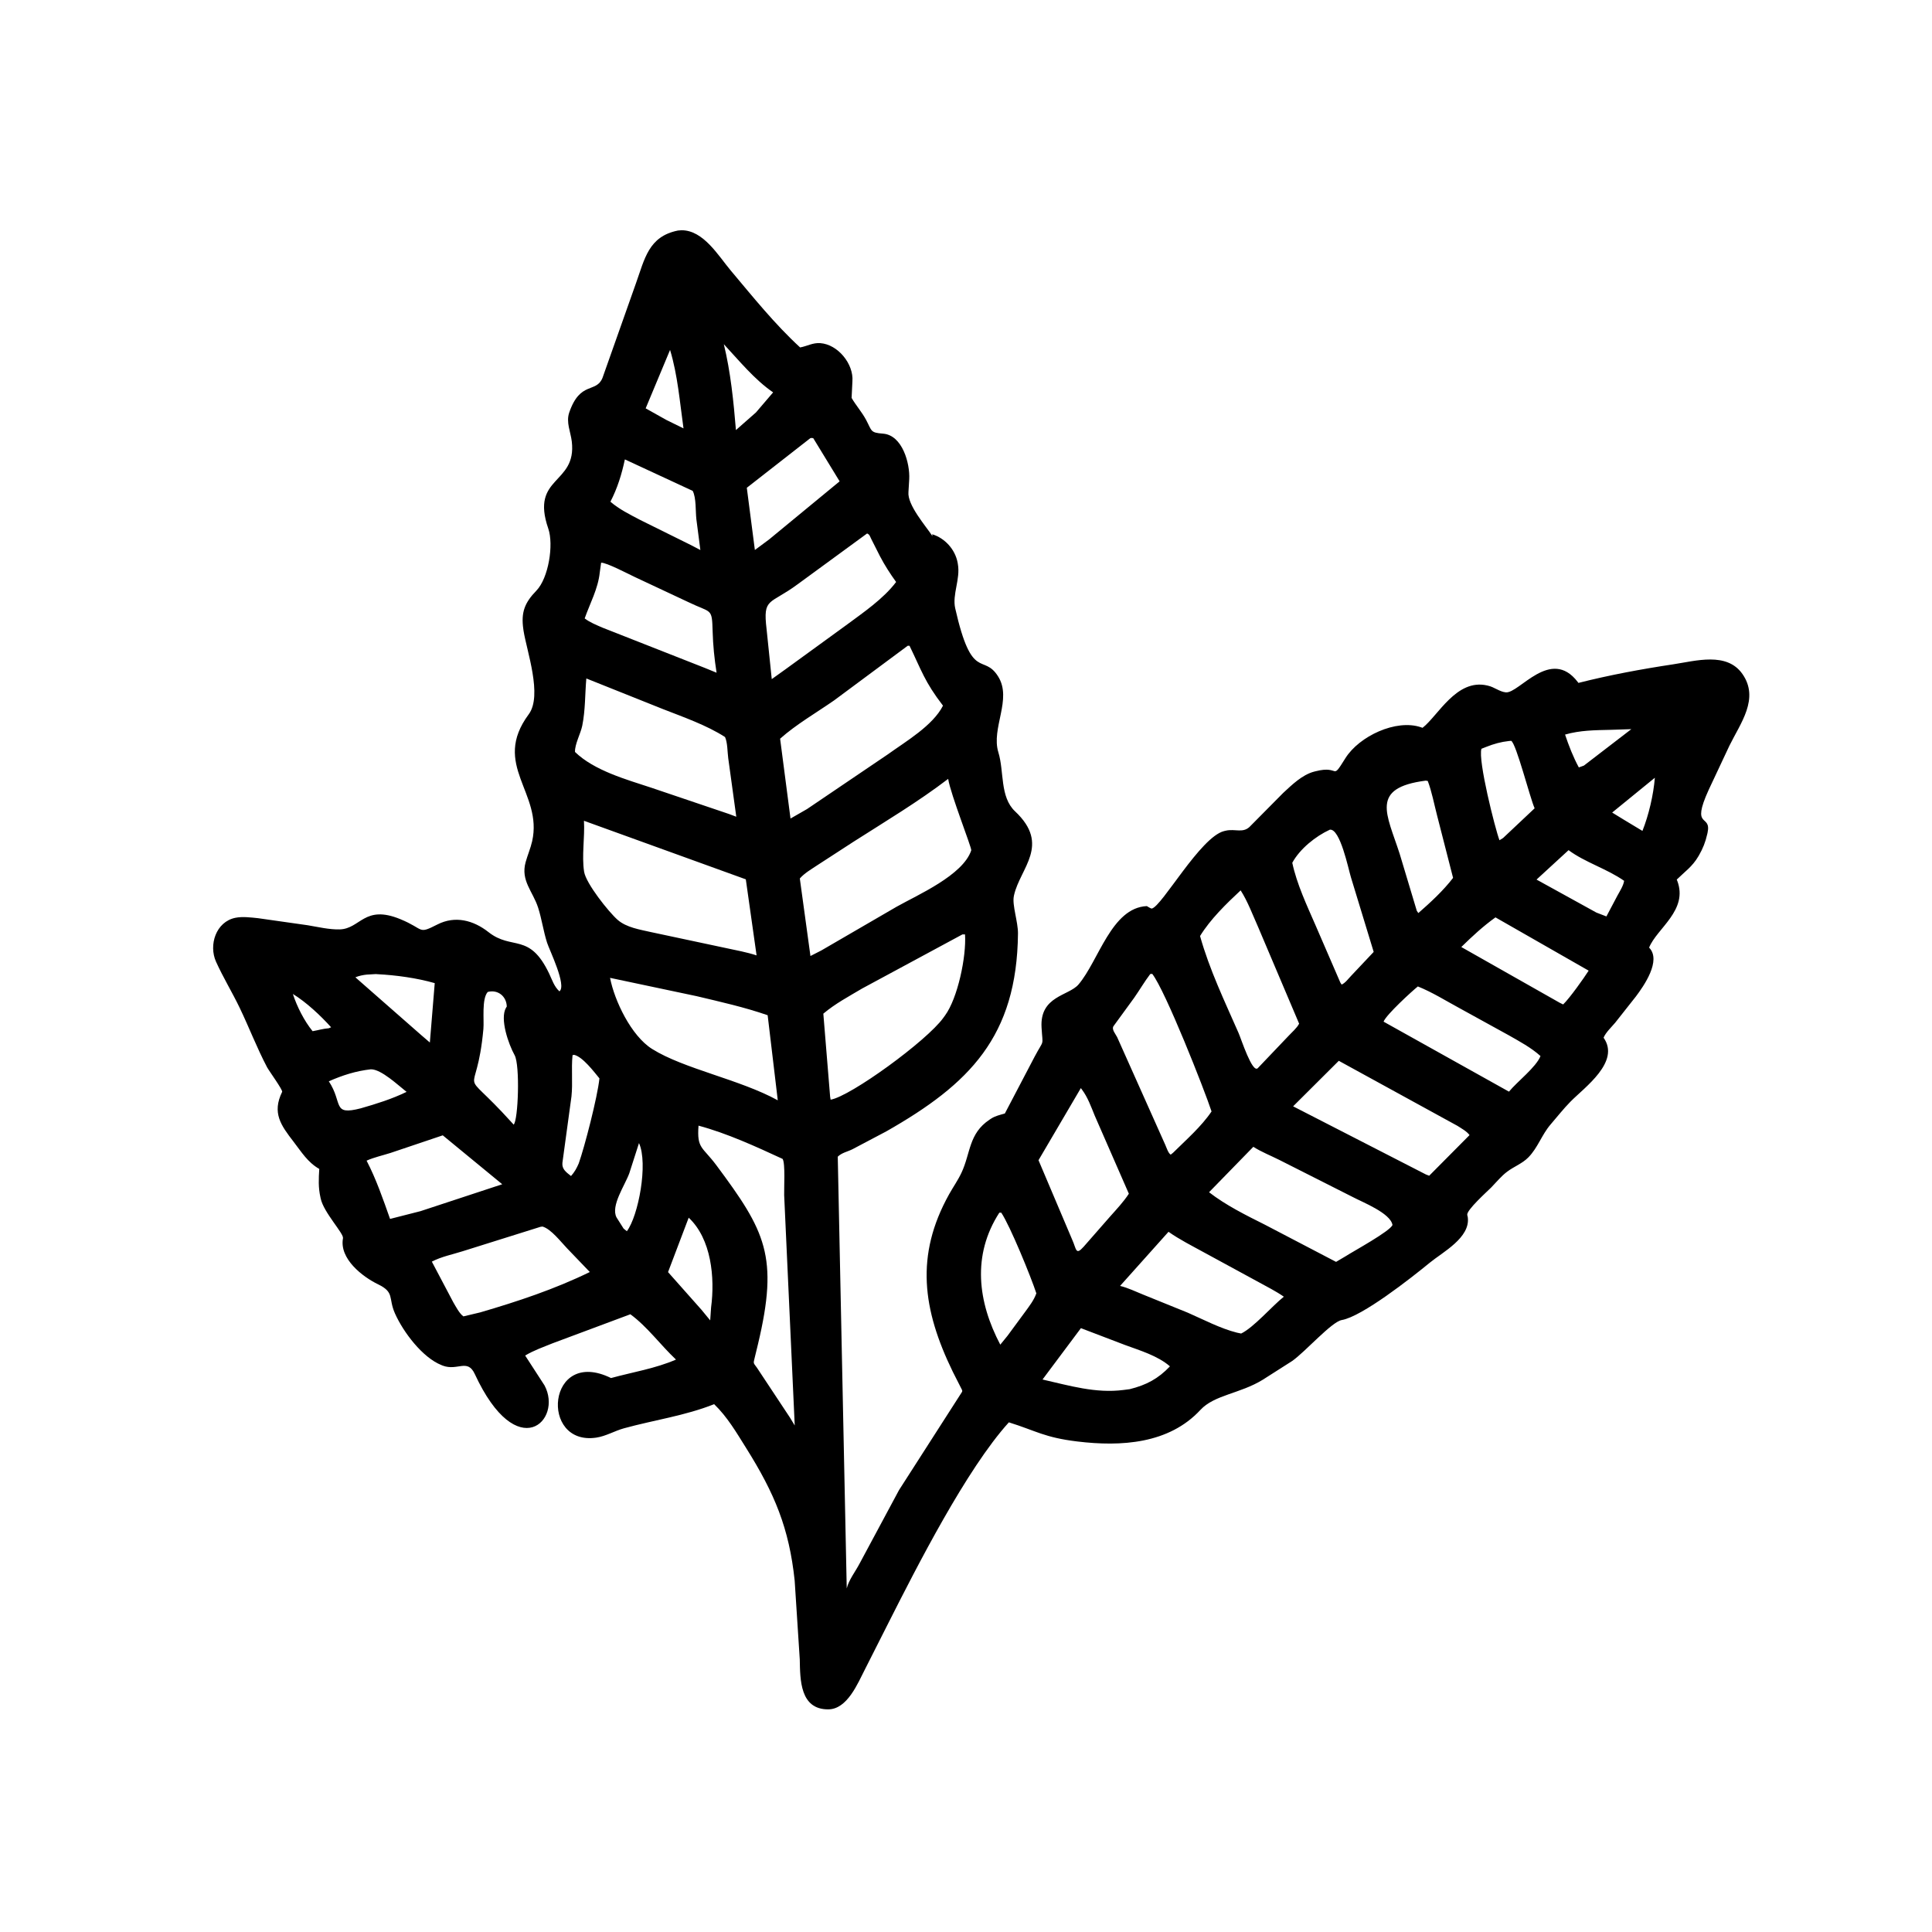 <svg version="1.1" xmlns="http://www.w3.org/2000/svg" style="display: block;" viewBox="0 0 2048 2048" width="640" height="640">
<path transform="translate(0,0)" fill="rgb(0,0,0)" d="M 718.618 244.377 L 722.329 244.08 C 745.647 243.866 761.577 271.26 774.608 286.747 C 798.175 314.758 821.163 343.481 848.149 368.297 C 855.61 366.99 861.409 363.16 869.518 363.739 C 888.193 365.072 905.06 385.811 903.589 404.214 L 902.74 421.827 C 907.421 429.888 913.699 436.844 918.066 445.037 C 924.38 456.883 922.364 458.66 936 459.678 C 956.665 461.221 964.689 491.378 963.817 507.895 L 963.001 521.5 C 961.627 535.267 981.434 557.606 988.5 568.41 L 988.101 566.315 C 1001.68 570.428 1012.51 582.476 1015.11 596.417 L 1015.36 597.891 C 1018.25 613.765 1009.25 630.171 1012.55 644.786 C 1030.37 723.737 1042.25 691.927 1058.06 717.072 C 1073.25 741.229 1050.39 771.874 1058.31 797.5 C 1064.58 817.819 1059.74 844.759 1076.03 860.074 C 1113.97 895.741 1081.35 920.13 1074.92 948.955 L 1074.71 950 C 1072.78 959.398 1079.22 977.313 1079.1 989.532 C 1077.98 1098.85 1027.69 1149.13 939.579 1199.27 L 903.654 1218.23 C 898.284 1220.93 892.429 1221.85 888.058 1226.13 L 897.579 1683.77 C 899.8 1674.69 906.718 1666 911.098 1657.63 L 953.028 1579.5 L 1017.64 1478.8 C 1020.6 1474.11 1020.79 1475.29 1018.31 1470.48 L 1009.97 1454.05 C 977.867 1388.12 970.002 1330.79 1006.08 1266 C 1010.36 1258.31 1015.49 1251.1 1019.22 1243.13 C 1028.97 1222.32 1026.76 1201.69 1048.96 1186.88 L 1050.5 1185.86 C 1054.88 1182.95 1060.18 1181.8 1065.19 1180.35 L 1096.81 1120 C 1107.09 1100.63 1105.34 1110.28 1104.09 1089.26 C 1102.09 1055.68 1132.89 1055.76 1143.26 1043.59 C 1164.79 1018.3 1178.16 962.216 1215.69 960.5 C 1216.5 960.965 1220.13 963.296 1221 963.098 C 1231.82 960.635 1272.49 887.242 1297.56 880.981 L 1298.93 880.659 C 1309.49 877.996 1317.98 884.181 1325.9 875.198 L 1360.26 840.51 C 1369.61 831.88 1380.29 821.345 1392.97 817.972 L 1394.5 817.591 C 1421.27 810.703 1410.51 828.745 1426.22 803.658 C 1440.71 780.504 1479.89 761.88 1506.34 770.957 L 1507.95 771.519 C 1524.41 758.776 1543.83 719.219 1576.37 726.612 L 1577.5 726.892 C 1583.95 728.314 1589.73 733.332 1596.25 733.928 C 1610.38 735.22 1643.73 685.474 1672.43 722.874 L 1673.21 723.91 C 1706.57 715.47 1739.81 709.32 1773.81 704.183 C 1797.56 700.596 1830.45 690.806 1847.01 714.403 C 1865.33 740.533 1844.98 766.568 1833.26 790.463 L 1811.28 837.252 C 1791.83 879.874 1814.59 861.956 1810.05 882.883 L 1809.66 884.5 C 1807.98 892.237 1805.07 899.646 1801.07 906.502 L 1800.18 908 C 1793.93 918.656 1785.97 924 1777.42 932.388 L 1777.87 933.429 C 1789.99 964.913 1756.3 984.037 1748.12 1004.5 C 1761.54 1018.15 1742.35 1045.35 1734.11 1056.31 L 1712.18 1084.09 C 1708.27 1088.75 1702.16 1094.41 1699.86 1100 C 1717.97 1125.58 1679.61 1152.7 1664.79 1167.78 C 1657.38 1175.31 1650.63 1183.92 1643.72 1191.94 C 1634.34 1202.82 1630.17 1216.68 1620.09 1226.91 C 1613.62 1233.48 1604.96 1236.53 1597.66 1242.02 C 1591.5 1246.65 1586.05 1253.26 1580.69 1258.83 C 1576.34 1263.15 1554.59 1282.68 1555.33 1287.82 L 1555.9 1290.25 C 1558.88 1311.95 1529.31 1327.29 1515.63 1338.51 C 1495.5 1355.04 1443.79 1395.62 1422.32 1399.3 C 1411.6 1401.14 1383.98 1432.65 1369.8 1442.68 L 1338.65 1462.54 C 1314.49 1477.44 1287.35 1478.51 1272.48 1494.57 C 1239.14 1530.58 1188.47 1533.65 1142 1528.03 C 1107.05 1523.8 1098.2 1516.71 1069.44 1507.74 C 1024.48 1557.33 971.727 1661.18 941.809 1720.28 L 917.064 1769.24 C 909.338 1784.17 898.3 1811.89 878 1811.99 C 847.872 1812.15 848.208 1780.24 847.787 1759.04 L 842.383 1675.5 C 836.5 1619.86 821.122 1583.09 790.896 1534.89 C 780.62 1518.5 771.044 1502.01 757.03 1488.48 C 726.002 1500.8 693.383 1505.26 661.482 1514.04 C 651.611 1516.76 642.323 1522.4 632.146 1523.93 C 571.562 1533.04 579.875 1427.48 647.714 1460.79 C 670.528 1454.53 694.858 1450.67 716.575 1441.21 C 700.175 1425.8 686.306 1406.45 668.219 1393.17 L 586 1423.85 C 575.957 1427.96 566.056 1431.32 556.686 1436.92 L 577.224 1468.61 C 596.907 1505.39 548.36 1553.82 503.285 1456.52 C 495.535 1439.8 485.162 1453.5 469.445 1447.66 L 468 1447.07 C 447.894 1439.13 427.513 1412.16 418.677 1392.3 C 411.396 1375.94 418.581 1370.04 400.824 1361.45 C 384.21 1353.42 359.477 1334.27 363.586 1312.56 C 364.533 1307.56 343.239 1285.48 339.981 1270.63 L 339.643 1269.04 C 337.329 1258.72 337.782 1249.61 338.44 1239.12 C 326.134 1232.08 319.57 1221.16 311.18 1210.26 C 297.806 1192.89 288.144 1179.76 299.083 1157.42 C 299.998 1155.55 285.002 1134.93 283.112 1131.34 C 272.393 1110.98 264.097 1089.19 254.123 1068.43 C 246.189 1051.92 236.538 1036.17 229.013 1019.5 C 221.011 1001.77 228.872 977.133 249.475 972.911 C 257.052 971.358 265.783 972.552 273.415 973.297 L 326.165 980.797 C 337.065 982.602 349.082 985.498 360.094 985.2 C 382.13 984.605 386.091 958.648 424.271 974.306 C 450.408 985.024 442.394 990.826 463.696 979.968 C 482.437 970.415 501.822 975.469 517.807 988.068 C 542.936 1007.87 561.107 988.006 582.105 1032 C 585.346 1038.79 587.29 1045.6 593 1050.87 C 601.054 1044.96 582.393 1007.05 579.921 999.317 C 576.019 987.108 574.316 974.253 570.406 962.092 C 564.897 944.963 551.731 933.531 557.198 913.889 C 559.241 906.551 562.43 899.148 564.089 891.809 C 575.764 840.139 520.566 811.084 560.493 757.148 C 575.259 737.2 558.283 689.872 554.984 668.618 L 554.758 667 C 552.175 649.242 556.094 638.968 568.558 626.139 C 581.48 612.839 587.111 577.426 581.203 560.337 C 561.842 504.338 611.596 514.101 606.124 468 C 604.906 457.742 599.841 447.689 603.418 437.281 C 615.038 403.466 631.982 417.11 638.682 400.552 L 674.083 300.438 C 683.459 274.359 687.418 250.657 718.618 244.377 z M 1005.07 825.664 C 973.457 849.825 938.431 870.776 904.869 892.204 L 866.795 916.911 C 860.528 921.116 852.8 925.512 847.843 931.235 L 859.107 1013.41 L 870.602 1007.55 L 950.406 961.196 C 972.623 948.665 1020.77 927.857 1029.56 901.404 C 1030.32 899.122 1007.69 842.026 1005.15 825.894 L 1005.07 825.664 z M 619.018 870.055 C 620.067 887.527 616.514 906.947 619.172 924.008 C 621.114 936.479 645.287 966.82 654.712 975.065 C 664.035 983.221 678.234 985.349 690 988.048 L 769.509 1004.98 C 780.271 1007.3 791.529 1009.33 802.005 1012.75 L 790.593 932.132 L 619.018 870.055 z M 962.276 684.5 L 884.144 742.482 C 865.326 755.569 844.02 767.852 826.946 783.043 L 837.975 867.688 L 855.5 857.626 L 941.248 799.574 C 960.083 786.001 988.85 769.24 999.61 748.026 C 980.018 722.603 976.822 710.555 964.139 684.567 L 962.276 684.5 z M 621.535 719.2 C 620.051 736.142 620.591 752.412 617.219 769.257 C 615.566 777.519 609.168 789.002 609.526 797.107 C 629.956 816.908 663.894 826.252 690.371 834.997 L 772.678 862.837 L 780.494 865.766 L 771.948 803.656 C 771.058 797.024 771.282 787.264 768.565 781.291 C 749.097 768.726 724.414 760.147 702.856 751.704 L 621.535 719.2 z M 1020.26 990.5 L 913.903 1047.86 C 899.95 1056.16 885.197 1064 872.766 1074.52 L 879.962 1162.5 L 880.5 1165.71 C 901.537 1162.2 982.375 1103.43 999.921 1079.01 L 1001.84 1076.36 C 1015.13 1058.19 1024.5 1014.23 1022.97 990.5 L 1020.26 990.5 z M 646.69 1036.57 C 651.321 1060.7 669.065 1097.99 691.22 1111.91 C 724.928 1133.08 784.178 1144.22 824.474 1166.37 L 813.745 1076.19 C 789.027 1067.61 763.888 1062.04 738.5 1055.98 L 646.69 1036.57 z M 1328.59 1215.66 L 1281.64 1263.82 C 1299.46 1277.61 1320.59 1288.1 1340.7 1298.16 L 1416.29 1337.64 L 1426.44 1331.65 C 1435.01 1326.13 1473.73 1305.07 1476.09 1298.5 C 1473.93 1285.91 1444.17 1274.32 1434.31 1269.07 L 1356 1229.5 C 1347.09 1225.02 1336.95 1221.03 1328.59 1215.66 z M 740.468 1193.24 C 738.609 1217.88 744.555 1215.3 759.425 1235.27 C 811.364 1305.06 825.677 1331.64 803.5 1424.82 L 799.858 1439.85 C 798.308 1445.77 798.856 1444.8 802.428 1449.9 L 837.261 1502.51 L 842.446 1511.04 L 831.247 1266.92 C 831.006 1259.64 832.613 1233.2 829.606 1228.49 C 801.201 1215.38 770.728 1201.36 740.468 1193.24 z M 1419.18 1124.5 L 1370.76 1172.75 L 1511.5 1244.97 L 1515 1246.33 L 1557.77 1203.25 C 1554.82 1199.18 1549.22 1196.21 1544.99 1193.46 L 1419.18 1124.5 z M 1315.13 943.831 C 1299.98 957.926 1282.91 974.568 1272.11 992.236 C 1282.11 1027.95 1298.08 1061.15 1312.94 1095.03 C 1315.76 1101.47 1327.4 1137.7 1333.25 1132.35 L 1365.68 1098.32 C 1369.2 1094.49 1374.85 1089.72 1377.12 1085.13 L 1333.58 982.49 C 1327.95 969.932 1322.56 955.345 1315.13 943.831 z M 919.159 565.5 L 845.85 619.119 C 815.65 641.544 808.559 632.861 812.625 667.084 L 818.089 719.896 L 832.445 709.624 L 896.857 662.816 C 914.866 649.476 936.35 634.93 949.916 616.942 C 943.552 608.078 937.838 599.251 932.781 589.569 L 923.577 571.367 C 922.16 568.67 922.041 566.657 919.159 565.5 z M 1219.32 1032.5 C 1213.18 1040.61 1208.09 1049.38 1202.28 1057.69 L 1180.45 1087.64 C 1178 1091.11 1182.63 1096.19 1184.21 1099.39 L 1235.21 1213.51 C 1236.53 1216.39 1238.34 1222.44 1241 1223.97 L 1243.5 1221.97 C 1257.16 1208.45 1273.55 1194.17 1284.29 1178.18 C 1276.77 1155.27 1235.3 1049.99 1221.4 1032.32 L 1219.32 1032.5 z M 572.869 1300.5 L 490.516 1326.34 C 479.742 1329.76 467.774 1332.1 457.765 1337.39 L 480.475 1380.41 C 483.184 1384.98 486.935 1392.36 491.225 1395.43 L 508.995 1391.2 C 548.616 1379.64 588.086 1366.54 625.229 1348.39 L 601.269 1323.43 C 594.611 1316.53 584.155 1302.75 575.052 1300.19 L 572.869 1300.5 z M 1238.67 1305.75 L 1187.31 1363.14 C 1195.62 1365.06 1203.83 1369.17 1211.77 1372.33 L 1259.09 1391.5 C 1275.48 1398.67 1293.94 1408.4 1311.3 1412.69 L 1315.67 1413.6 C 1329.09 1407.09 1348.33 1384.6 1360.92 1374.54 C 1352.45 1368.67 1343.12 1364.03 1334.11 1359.05 L 1276.1 1327.5 C 1263.72 1320.7 1250.19 1313.9 1238.67 1305.75 z M 1145.75 1153.43 L 1100.86 1229.87 L 1136.77 1314.58 C 1141.09 1324.2 1140.19 1331.11 1148.69 1321.61 L 1176.72 1289.61 C 1183.51 1281.96 1191.07 1273.97 1196.63 1265.39 L 1160.44 1182.59 C 1156.56 1173.09 1153.12 1163.24 1146.9 1154.98 L 1145.75 1153.43 z M 637.219 596.5 L 635.767 606.887 C 633.975 624.131 625.415 639.525 619.779 655.557 C 625.544 659.931 632.119 662.442 638.687 665.347 L 747.331 708.082 L 759.608 713.114 C 757.28 698.374 755.823 683.993 755.41 669.082 C 754.709 643.801 754.238 650.207 729.643 638.256 L 672.439 611.433 C 665.983 608.4 642.808 596.211 637.219 596.5 z M 1502.98 1045.67 C 1496.83 1050.63 1469.51 1075.52 1466.64 1082.99 L 1599.57 1157.19 C 1608.35 1146.48 1628.24 1131.39 1633 1119.46 C 1623 1110.48 1611.03 1104.11 1599.42 1097.48 L 1547.2 1068.73 C 1532.74 1060.92 1518.25 1051.79 1502.98 1045.67 z M 1409.69 879.5 C 1394.55 886.451 1377.9 899.828 1369.87 914.578 C 1374.72 937.302 1385.23 959.462 1394.46 980.694 L 1420.86 1041.68 L 1422.2 1043.69 C 1425.99 1042.08 1429.25 1037.55 1432.14 1034.53 L 1456.16 1009.06 L 1432.03 929.919 C 1429.31 921.011 1420.6 878.066 1409.69 879.5 z M 469.348 1203.5 L 413.996 1222.15 C 405.594 1224.83 396.645 1226.75 388.601 1230.34 C 398.77 1249.87 406.138 1271.38 413.48 1292.11 L 445.783 1283.87 L 532.393 1255.35 L 469.348 1203.5 z M 1511.38 827.5 C 1451.8 835.155 1470.14 862.873 1483.69 905.014 L 1501.87 965.5 L 1503.5 967.888 C 1516.31 956.705 1529.99 944.096 1540.32 930.582 L 1523.31 864.2 C 1520.18 852.185 1517.86 839.487 1513.5 827.881 L 1511.38 827.5 z M 858.95 464.5 L 791.648 517.075 L 800.198 583.017 L 815.22 571.886 L 890.035 510.239 L 862.092 464.5 C 859.697 464.197 860.739 464.097 858.95 464.5 z M 1585.26 972.456 C 1572.03 981.943 1560.64 992.533 1549.04 1003.88 L 1653.44 1063.01 L 1657 1064.75 C 1663.97 1058.04 1678.92 1036.96 1684.04 1028.93 L 1585.26 972.456 z M 1145.81 1407.9 L 1105.12 1462.34 C 1133.48 1468.77 1161.67 1477.28 1191.15 1473.4 L 1197.53 1472.58 C 1215.14 1468.19 1227.66 1461.59 1240.19 1448.39 C 1227.3 1437.14 1208.29 1431.55 1192.46 1425.71 L 1145.81 1407.9 z M 1059.33 1285.5 C 1030.18 1330.66 1036.52 1380.18 1060.35 1425.39 L 1068.02 1415.97 L 1086.56 1390.79 C 1091.12 1384.52 1095.96 1378.37 1098.58 1371 C 1092.73 1353.17 1070.77 1299.52 1061.37 1285.46 L 1059.33 1285.5 z M 662.389 486.989 C 659.066 502.704 654.491 517.52 647.07 531.833 C 656.319 539.82 667.696 545.428 678.479 551.09 L 732.421 577.812 L 742.423 583.04 L 738.162 550.22 C 737.21 541.816 738.131 527.74 734.285 520.346 L 662.389 486.989 z M 517.02 1051.5 C 510.429 1058.91 513.288 1081.21 512.421 1090.74 C 505.022 1172.1 483.95 1125.25 541.955 1189.35 L 544.5 1192.14 C 549.392 1187.42 551.334 1129.01 545.534 1118.57 C 539.115 1107.01 529.599 1080.06 536.396 1068.26 L 537.205 1067 C 536.948 1056.28 527.936 1048.67 517.02 1051.5 z M 1599.53 785.5 C 1591.21 786.386 1583.46 788.563 1575.7 791.643 L 1570.39 793.735 C 1566.54 805.87 1584.94 878.62 1589.5 890.694 L 1593.34 888.319 L 1626.77 856.829 C 1621.82 845.826 1607.23 787.974 1601.88 785.293 L 1599.53 785.5 z M 1662.74 901.206 L 1628.79 932.385 L 1692.26 967.375 L 1702.87 971.457 L 1714.54 949.371 C 1717.12 944.631 1720.78 939.07 1721.65 933.716 C 1703.31 920.862 1680.39 914.281 1662.74 901.206 z M 398.38 1032.56 L 388.806 1033.12 C 385.113 1033.45 380.105 1034.5 376.723 1036 L 446.55 1097.27 L 455.669 1105.11 L 460.832 1042.16 C 441.946 1036.72 419.673 1033.68 400.047 1032.68 L 398.38 1032.56 z M 730.043 1290.8 L 708.152 1348.48 L 743.645 1388.47 L 752.838 1399.66 L 753.785 1385.9 C 757.962 1354.32 754.072 1313.3 730.043 1290.8 z M 606.914 1118.5 C 605.45 1133.04 607.3 1147.77 605.778 1162.26 L 596.169 1232.69 C 595.553 1239.43 600.188 1242.58 605.307 1246.63 C 609.137 1242.32 611.22 1238.5 613.485 1233.27 C 619.569 1216.26 633.441 1162.72 635.424 1143.12 C 629.523 1135.97 617.677 1120.24 608.603 1118.18 L 606.914 1118.5 z M 393.143 1133.5 C 377.219 1135.29 363.217 1139.77 348.557 1146.22 C 363.824 1169.33 351.642 1182.81 382.368 1174.88 C 398.875 1170.16 415.534 1164.95 430.992 1157.43 C 422.184 1150.57 404.179 1133.38 393.143 1133.5 z M 767.29 364.874 C 774.473 394.247 777.64 425.761 780.119 455.884 L 801.315 437.24 L 819.538 415.933 C 799.769 402.376 783.563 382.346 767.29 364.874 z M 710.29 370.931 L 684.433 432.871 L 706.413 445.192 L 724.541 454.095 C 720.676 426.626 718.369 397.485 710.29 370.931 z M 1707.37 773.65 C 1690.85 774.033 1675.05 774.067 1659.03 778.682 C 1662.94 790.37 1667.72 802.671 1673.63 813.5 L 1678.97 811.576 L 1729.27 772.932 L 1707.37 773.65 z M 677.364 1211.71 L 667.098 1243.67 C 662.531 1256.41 647.125 1278.22 653.547 1290.5 L 661.047 1302.34 L 664.5 1305.15 C 676.637 1289.08 687.272 1233.59 677.364 1211.71 z M 1754.21 824.452 L 1708.96 861.332 L 1721.4 868.965 L 1741.05 880.804 C 1747.77 863.836 1752.72 842.736 1754.21 824.452 z M 310.457 1053.64 C 314.814 1067.02 322.45 1082.18 331.373 1093.1 C 337.041 1092.14 342.785 1090.37 348.5 1090 L 351.001 1088.96 C 339.735 1076.46 324.585 1062.28 310.457 1053.64 z"/>
</svg>